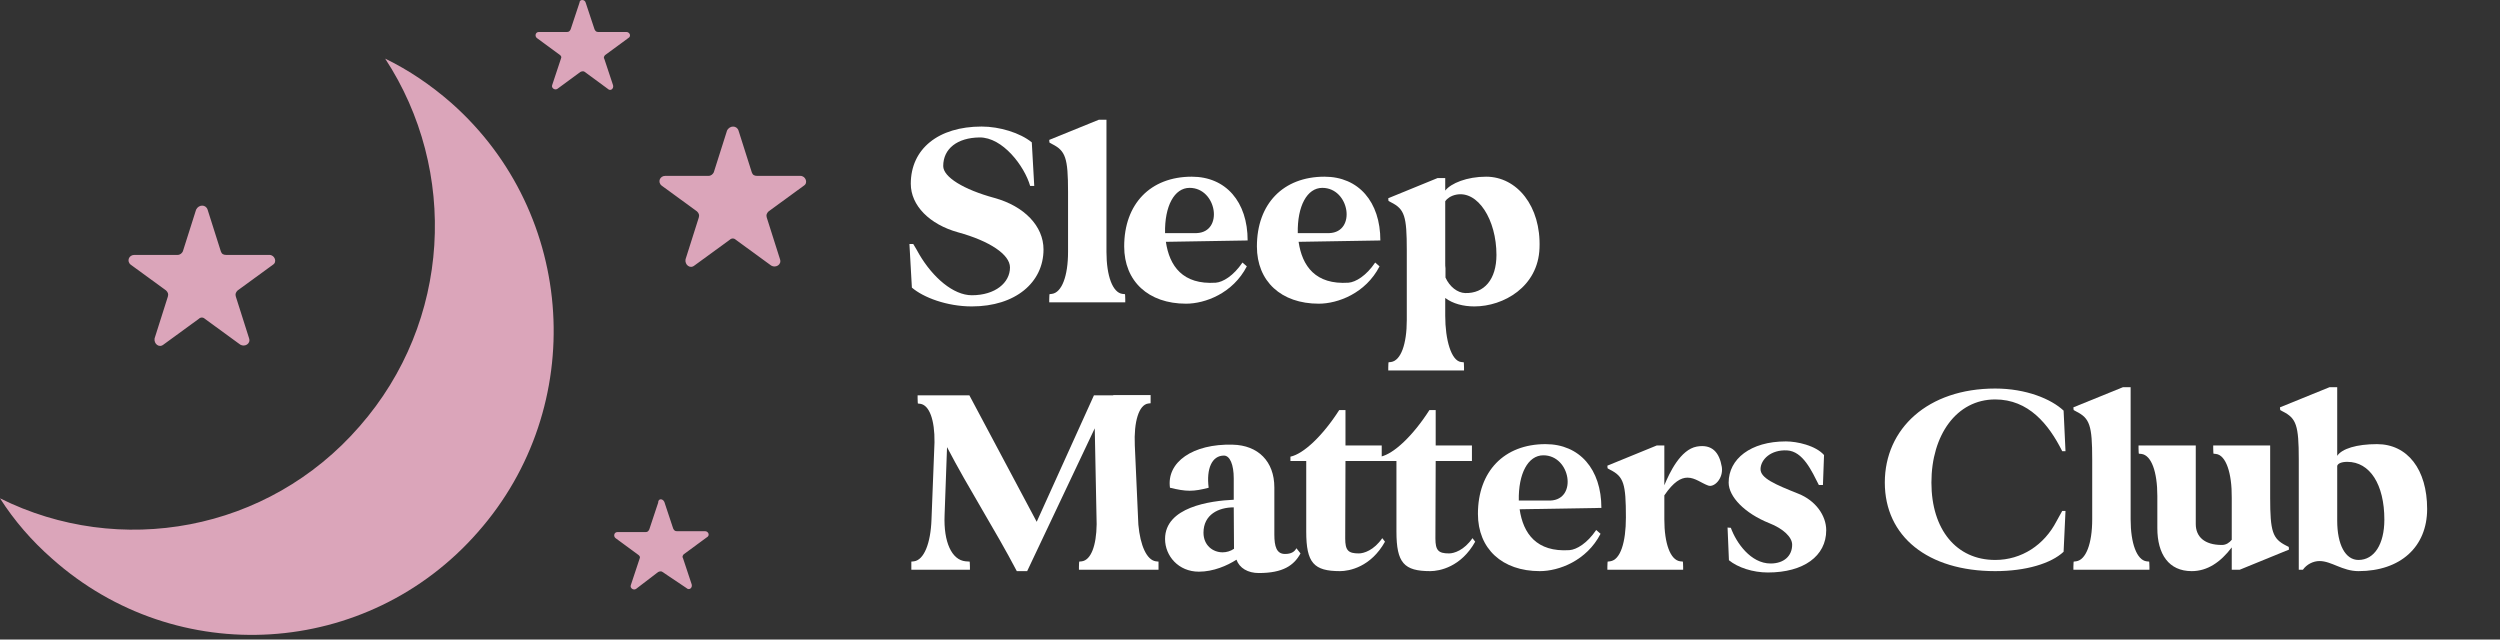 <svg width="215" height="55" viewBox="0 0 215 55" fill="none" xmlns="http://www.w3.org/2000/svg">
<rect x="0" y="0" width="215" height="55" fill="#333333" stroke="none"/>
<path d="M63.513 11.229L64.653 14.819C64.728 15.049 64.88 15.125 65.108 15.125H68.831C69.287 15.125 69.515 15.736 69.135 15.965L66.096 18.181C65.944 18.333 65.868 18.486 65.944 18.715L67.084 22.306C67.236 22.764 66.704 23.07 66.324 22.84L63.285 20.625C63.133 20.472 62.905 20.472 62.753 20.625L59.714 22.84C59.334 23.146 58.879 22.764 58.955 22.306L60.094 18.715C60.17 18.486 60.094 18.333 59.942 18.181L56.904 15.965C56.524 15.66 56.752 15.125 57.207 15.125H60.93C61.158 15.125 61.31 14.972 61.386 14.819L62.525 11.229C62.753 10.771 63.361 10.771 63.513 11.229Z" fill="#DBA5BA"/>
<path d="M50.369 0.229L51.129 2.521C51.205 2.674 51.281 2.75 51.432 2.75H53.864C54.167 2.75 54.319 3.132 54.016 3.285L52.04 4.736C51.964 4.812 51.888 4.965 51.964 5.042L52.724 7.333C52.8 7.639 52.496 7.868 52.268 7.639L50.293 6.188C50.217 6.111 50.065 6.111 49.913 6.188L47.938 7.639C47.71 7.792 47.406 7.562 47.482 7.333L48.242 5.042C48.318 4.889 48.242 4.812 48.166 4.736L46.19 3.285C45.962 3.132 46.038 2.75 46.342 2.75H48.773C48.925 2.75 49.001 2.674 49.077 2.521L49.837 0.229C49.837 -0.076 50.293 -0.076 50.369 0.229Z" fill="#DBA5BA"/>
<path d="M57.132 43.16L57.892 45.451C57.968 45.604 58.044 45.681 58.196 45.681H60.627C60.931 45.681 61.083 46.062 60.779 46.215L58.803 47.667C58.727 47.743 58.651 47.896 58.727 47.972L59.487 50.264C59.563 50.569 59.259 50.798 59.031 50.569L56.98 49.194C56.904 49.118 56.752 49.118 56.6 49.194L54.701 50.646C54.473 50.798 54.169 50.569 54.245 50.34L55.005 48.048C55.081 47.896 55.005 47.819 54.929 47.743L52.954 46.292C52.726 46.139 52.802 45.757 53.105 45.757H55.537C55.688 45.757 55.764 45.681 55.84 45.528L56.6 43.236C56.6 42.854 56.98 42.854 57.132 43.16Z" fill="#DBA5BA"/>
<path d="M17.853 18.028L18.992 21.618C19.068 21.847 19.22 21.923 19.448 21.923H23.171C23.627 21.923 23.855 22.535 23.475 22.764L20.436 24.979C20.284 25.132 20.208 25.285 20.284 25.514L21.424 29.104C21.576 29.562 21.044 29.868 20.664 29.639L17.625 27.423C17.473 27.271 17.245 27.271 17.093 27.423L14.054 29.639C13.674 29.944 13.219 29.562 13.294 29.104L14.434 25.514C14.51 25.285 14.434 25.132 14.282 24.979L11.243 22.764C10.863 22.458 11.091 21.923 11.547 21.923H15.27C15.498 21.923 15.65 21.771 15.726 21.618L16.865 18.028C17.093 17.569 17.701 17.569 17.853 18.028Z" fill="#DBA5BA"/>
<path d="M41.101 45.757C50.597 34.986 49.609 18.41 38.822 8.861C37.074 7.333 35.175 6.035 33.124 5.042C39.429 14.667 38.822 27.653 30.921 36.667C23.019 45.757 10.256 47.972 0 42.854C1.216 44.764 2.735 46.521 4.482 48.049C15.194 57.597 31.604 56.604 41.101 45.757Z" fill="#DBA5BA"/>
<path d="M78.211 20.984L78.422 24.734C79.406 25.578 81.422 26.352 83.578 26.352C87.328 26.352 89.742 24.289 89.742 21.453C89.742 19.438 88.078 17.727 85.523 17.023C82.852 16.297 81.117 15.219 81.117 14.281C81.117 12.781 82.336 11.844 84.234 11.82C86.227 11.797 88.102 14.281 88.594 15.992H88.945L88.734 12.242C87.727 11.422 85.969 10.883 84.422 10.883C80.695 10.883 78.328 12.805 78.328 15.805C78.328 17.68 79.945 19.297 82.383 19.977C85.125 20.727 86.859 21.898 86.859 23C86.859 24.312 85.594 25.391 83.578 25.391C81.984 25.391 80.227 23.867 79.055 21.875C78.914 21.617 78.703 21.242 78.539 20.984H78.211Z" fill="white"/>
<path d="M96.773 26V25.742C96.773 25.461 96.75 25.297 96.75 25.297L96.516 25.273C95.695 25.156 95.156 23.75 95.156 21.664V10.297H94.5L90.234 12.031C90.234 12.148 90.258 12.266 90.258 12.266L90.469 12.383C91.641 12.969 91.852 13.578 91.852 16.508V21.664C91.852 23.75 91.312 25.156 90.469 25.273L90.258 25.297C90.258 25.297 90.234 25.461 90.234 25.742V26H96.773Z" fill="white"/>
<path d="M96.68 21.195C96.68 24.195 98.766 26.117 102 26.117C103.641 26.117 106.031 25.227 107.227 22.906L106.852 22.578C106.078 23.727 105.164 24.266 104.555 24.312C101.719 24.5 100.57 22.883 100.266 20.797L107.297 20.68C107.297 17.352 105.422 15.195 102.492 15.195C98.93 15.195 96.68 17.539 96.68 21.195ZM102.305 16.156C104.648 16.156 105.258 19.953 102.914 20.047H100.195C100.148 17.727 100.992 16.156 102.305 16.156Z" fill="white"/>
<path d="M108.094 21.195C108.094 24.195 110.18 26.117 113.414 26.117C115.055 26.117 117.445 25.227 118.641 22.906L118.266 22.578C117.492 23.727 116.578 24.266 115.969 24.312C113.133 24.5 111.984 22.883 111.68 20.797L118.711 20.68C118.711 17.352 116.836 15.195 113.906 15.195C110.344 15.195 108.094 17.539 108.094 21.195ZM113.719 16.156C116.062 16.156 116.672 19.953 114.328 20.047H111.609C111.562 17.727 112.406 16.156 113.719 16.156Z" fill="white"/>
<path d="M119.391 31.602V31.859H125.906V31.602C125.906 31.32 125.883 31.156 125.883 31.156L125.648 31.133C124.805 31.016 124.289 29.234 124.289 27.148V25.625C124.945 26.117 125.836 26.352 126.797 26.352C129.305 26.352 132.281 24.664 132.398 21.336C132.539 17.727 130.453 15.195 127.805 15.195C126.164 15.195 124.781 15.758 124.289 16.391V15.312H123.633L119.391 17.047C119.391 17.188 119.414 17.281 119.414 17.281L119.625 17.398C120.797 17.984 120.984 18.594 120.984 21.5V27.523C120.984 29.609 120.469 31.016 119.625 31.133L119.414 31.156C119.414 31.156 119.391 31.32 119.391 31.602ZM125.227 16.742C127.102 16.367 128.695 18.898 128.695 21.922C128.695 24.031 127.641 25.25 126 25.203C125.344 25.18 124.664 24.664 124.312 23.867V23.07C124.289 22.93 124.289 22.789 124.289 22.625V17.305C124.43 17.094 124.758 16.836 125.227 16.742Z" fill="white"/>
<path d="M78.375 48.297V49H83.414V48.742C83.414 48.461 83.391 48.297 83.391 48.297L83.039 48.273C81.844 48.156 81.141 46.609 81.234 44.312L81.445 38.453C83.297 42.016 85.594 45.578 87.445 49.117H88.336L94.148 36.836L94.312 45.086C94.289 46.938 93.82 48.156 93.047 48.273L92.812 48.297C92.812 48.297 92.789 48.461 92.789 48.742V49H99.633V48.297L99.398 48.273C98.625 48.156 98.062 46.938 97.898 45.109L97.594 38.312C97.5 36.25 97.945 34.82 98.742 34.703L98.953 34.68V33.977H95.742V34H94.078L89.156 44.875L83.367 34H78.914V34.258C78.914 34.539 78.938 34.703 78.938 34.703L79.148 34.727C79.922 34.844 80.391 36.109 80.367 38.031L80.109 44.664C80.039 46.75 79.453 48.156 78.609 48.273L78.375 48.297Z" fill="white"/>
<path d="M103.102 49.164C104.344 49.164 105.539 48.648 106.336 48.133C106.594 48.859 107.32 49.281 108.258 49.281C110.344 49.281 111.281 48.625 111.844 47.594L111.492 47.148C111.328 47.453 111.047 47.641 110.508 47.641C109.781 47.641 109.594 46.984 109.594 45.977V41.922C109.594 39.672 108.188 38.289 106.008 38.242C102.586 38.148 100.312 39.742 100.617 41.945C101.297 42.109 101.812 42.203 102.305 42.203C102.82 42.203 103.312 42.109 103.945 41.945C103.734 40.305 104.227 39.18 105.258 39.18C105.773 39.18 106.102 39.953 106.102 41.148V42.977C104.062 43.07 100.195 43.609 100.195 46.352C100.195 47.805 101.344 49.164 103.102 49.164ZM106.102 43.633L106.125 47.195C105.82 47.406 105.469 47.5 105.141 47.5C104.297 47.5 103.5 46.891 103.5 45.812C103.5 44.242 104.812 43.633 106.102 43.633Z" fill="white"/>
<path d="M112.336 39.648V45.719C112.336 48.414 112.992 49.117 115.242 49.117C116.039 49.117 117.891 48.766 119.109 46.586L118.875 46.281C118.148 47.336 117.281 47.594 116.859 47.594C115.945 47.594 115.688 47.336 115.688 46.305C115.688 44.266 115.711 39.648 115.711 39.648H118.828V38.312H115.711V35.266H115.172C113.766 37.469 112.102 39.039 110.977 39.273V39.648H112.336Z" fill="white"/>
<path d="M120.094 39.648V45.719C120.094 48.414 120.75 49.117 123 49.117C123.797 49.117 125.648 48.766 126.867 46.586L126.633 46.281C125.906 47.336 125.039 47.594 124.617 47.594C123.703 47.594 123.445 47.336 123.445 46.305C123.445 44.266 123.469 39.648 123.469 39.648H126.586V38.312H123.469V35.266H122.93C121.523 37.469 119.859 39.039 118.734 39.273V39.648H120.094Z" fill="white"/>
<path d="M127.102 44.195C127.102 47.195 129.188 49.117 132.422 49.117C134.062 49.117 136.453 48.227 137.648 45.906L137.273 45.578C136.5 46.727 135.586 47.266 134.977 47.312C132.141 47.5 130.992 45.883 130.688 43.797L137.719 43.68C137.719 40.352 135.844 38.195 132.914 38.195C129.352 38.195 127.102 40.539 127.102 44.195ZM132.727 39.156C135.07 39.156 135.68 42.953 133.336 43.047H130.617C130.57 40.727 131.414 39.156 132.727 39.156Z" fill="white"/>
<path d="M138.234 40.047C138.234 40.188 138.258 40.281 138.258 40.281L138.469 40.398C139.641 40.984 139.828 41.594 139.828 44.5C139.828 46.633 139.359 48.156 138.469 48.273L138.258 48.297C138.258 48.297 138.234 48.461 138.234 48.742V49H144.75V48.742C144.75 48.461 144.727 48.297 144.727 48.297L144.492 48.273C143.648 48.156 143.133 46.75 143.133 44.664V42.602C143.93 41.43 144.562 41.078 145.125 41.078C145.781 41.078 146.32 41.547 146.906 41.758C147.422 41.945 148.219 41.148 148.078 40.164C147.867 38.922 147.258 38.172 145.922 38.406C144.516 38.664 143.578 40.656 143.133 41.734V38.312H142.477L138.234 40.047Z" fill="white"/>
<path d="M148.688 48.18C149.461 48.812 150.75 49.234 152.039 49.234C155.109 49.234 157.055 47.828 157.055 45.602C157.055 44.336 156.141 43.047 154.664 42.461C152.672 41.664 151.383 41.125 151.406 40.328C151.43 39.508 152.297 38.664 153.68 38.734C155.062 38.805 155.812 40.516 156.422 41.711H156.773L156.867 39.133C156.141 38.312 154.547 37.961 153.586 37.961C150.539 37.961 148.664 39.484 148.664 41.5C148.664 42.719 150.047 44.148 152.156 44.992C153.352 45.461 154.125 46.188 154.125 46.844C154.125 47.828 153.398 48.461 152.273 48.461C150.562 48.461 149.32 46.68 148.852 45.391C148.711 45.391 148.641 45.367 148.57 45.367L148.688 48.18Z" fill="white"/>
<path d="M171.586 49.117C174.234 49.117 176.391 48.461 177.469 47.453L177.633 43.938H177.352C177.211 44.219 177 44.547 176.859 44.828C175.805 46.867 173.859 48.156 171.586 48.156C168.258 48.156 166.102 45.555 166.102 41.5C166.102 37.422 168.258 34.352 171.586 34.352C174.445 34.352 176.18 36.461 177.352 38.805H177.633L177.469 35.312C176.391 34.305 174.234 33.414 171.586 33.414C165.797 33.414 162.094 36.859 162.094 41.5C162.094 46.141 165.797 49.117 171.586 49.117Z" fill="white"/>
<path d="M184.852 49V48.742C184.852 48.461 184.828 48.297 184.828 48.297L184.594 48.273C183.773 48.156 183.234 46.75 183.234 44.664V33.297H182.578L178.312 35.031C178.312 35.148 178.336 35.266 178.336 35.266L178.547 35.383C179.719 35.969 179.93 36.578 179.93 39.508V44.664C179.93 46.75 179.391 48.156 178.547 48.273L178.336 48.297C178.336 48.297 178.312 48.461 178.312 48.742V49H184.852Z" fill="white"/>
<path d="M183.914 38.57C183.914 38.852 183.938 39.016 183.938 39.016L184.172 39.039C185.016 39.156 185.531 40.562 185.531 42.648V45.414C185.531 47.664 186.516 49.117 188.484 49.117C189.844 49.117 190.969 48.344 191.93 47.078V49H192.609L196.852 47.266C196.852 47.125 196.828 47.031 196.828 47.031L196.594 46.914C195.445 46.328 195.234 45.719 195.234 42.812V38.312H190.336V38.57C190.336 38.852 190.359 39.016 190.359 39.016L190.57 39.039C191.438 39.133 191.953 40.703 191.93 42.812V46.422C191.719 46.68 191.438 46.867 191.086 46.867C189.586 46.867 188.836 46.164 188.836 45.062V38.312H183.914V38.57Z" fill="white"/>
<path d="M196.078 35.031C196.078 35.148 196.102 35.266 196.102 35.266L196.312 35.383C197.484 35.969 197.695 36.578 197.695 39.508V49H198.047C198.375 48.531 198.938 48.25 199.477 48.25C200.508 48.25 201.445 49.117 202.828 49.117C206.438 49.117 208.734 47.031 208.734 43.773C208.734 40.375 207.047 38.195 204.422 38.195C202.664 38.195 201.398 38.594 201 39.203V33.297H200.344L196.078 35.031ZM201.867 39.719C203.812 39.719 205.055 41.664 205.055 44.688C205.055 46.797 204.188 48.156 202.828 48.156C201.703 48.156 201 46.844 201 44.781V40.07C201.047 39.859 201.375 39.719 201.867 39.719Z" fill="white"/>
</svg>
